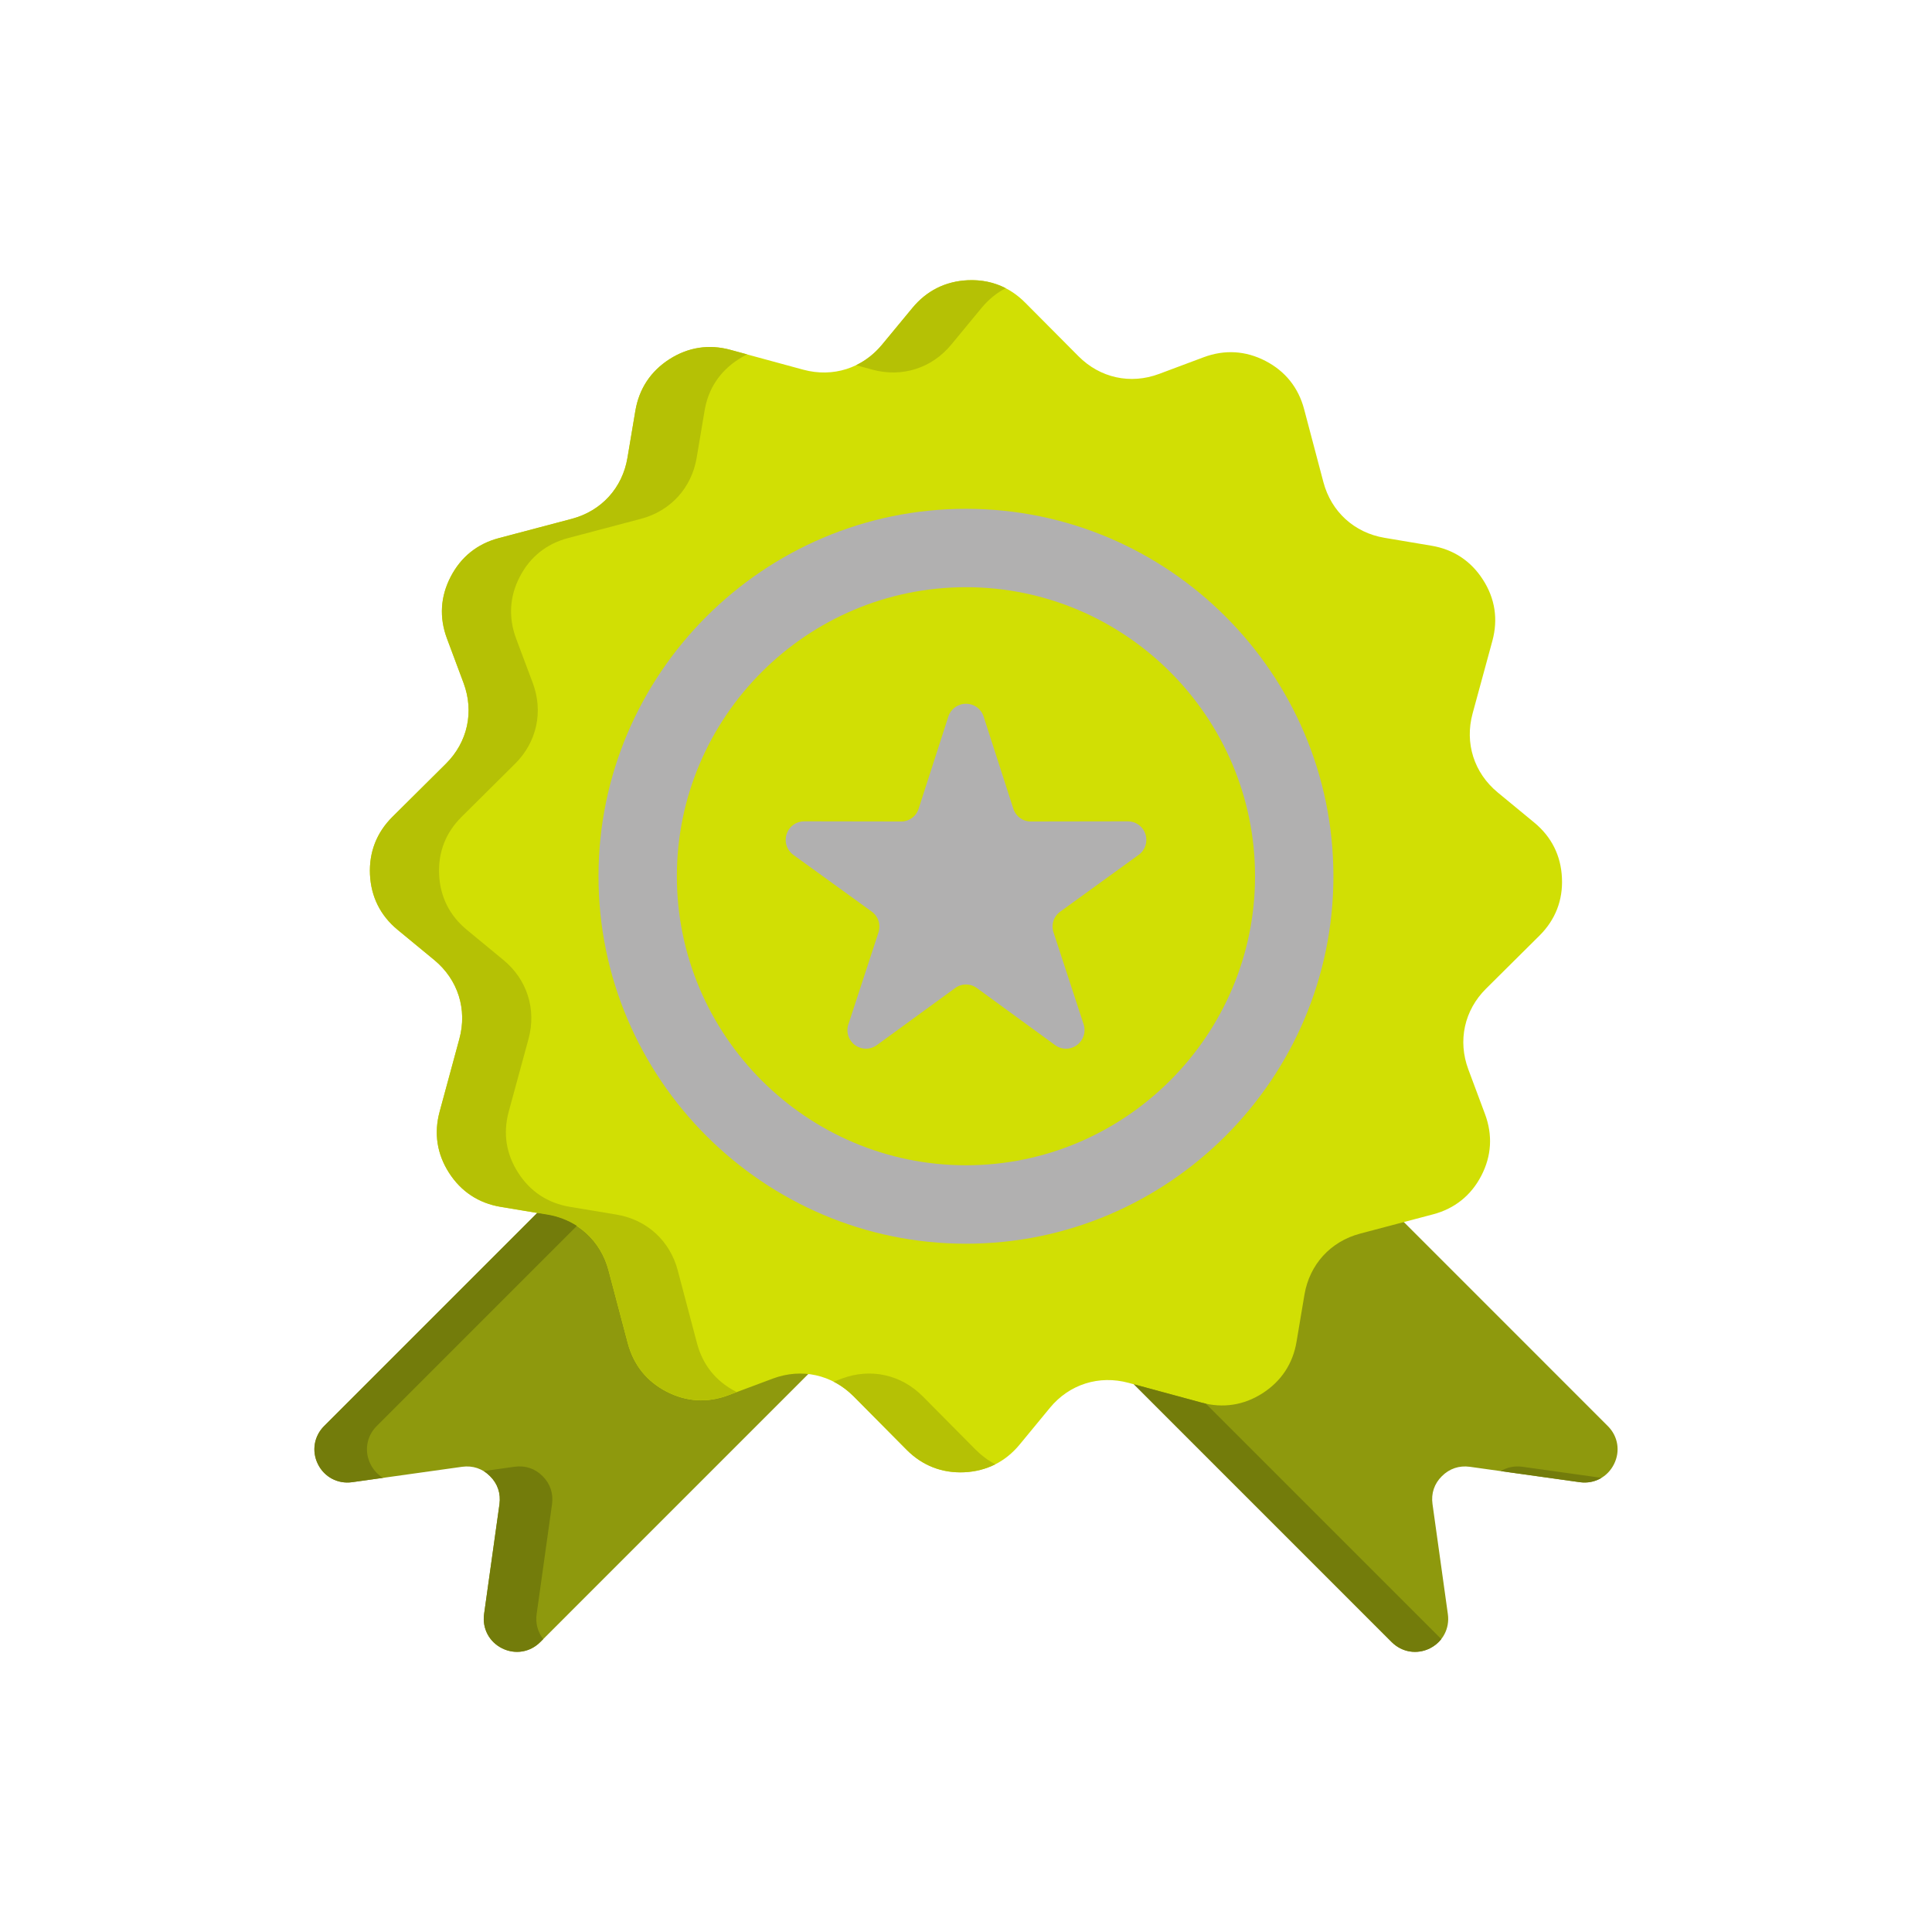 <svg xmlns="http://www.w3.org/2000/svg" version="1.1" xmlns:xlink="http://www.w3.org/1999/xlink" width="512" height="512" x="0" y="0" viewBox="0 0 512 512" style="enable-background:new 0 0 512 512" xml:space="preserve" class=""><g transform="matrix(0.71,0,0,0.71,74.239,74.241)"><g fill-rule="evenodd" clip-rule="evenodd"><path fill="#8e990d" d="M175.36 268.78 256 349.43 97.07 508.37c-3.8 3.8-9.38 4.71-14.2 2.32-4.85-2.41-7.48-7.43-6.75-12.76l5.75-41.07c.54-3.97-.68-7.63-3.52-10.43-2.81-2.83-6.46-4.05-10.43-3.51l-41.07 5.75c-5.33.74-10.35-1.9-12.76-6.75-2.38-4.82-1.47-10.4 2.32-14.2zM336.65 268.78 256 349.43l158.91 158.94c3.83 3.8 9.38 4.71 14.23 2.32 4.82-2.41 7.46-7.43 6.72-12.76l-5.73-41.07c-.57-3.97.65-7.63 3.49-10.43 2.83-2.83 6.46-4.05 10.43-3.51l41.07 5.75c5.36.74 10.35-1.9 12.76-6.75 2.41-4.82 1.5-10.4-2.32-14.2z" opacity="1" data-original="#ff4646" class=""></path><path fill="#d1df04" d="m278.11 8.42 19.87 19.98c8.05 8.11 19.42 10.6 30.1 6.6l16.67-6.24c7.8-2.89 15.62-2.44 23.02 1.39s12.3 9.95 14.43 18l7.2 27.24c2.92 11.03 11.51 18.88 22.79 20.78l17.52 2.95c8.22 1.36 14.77 5.7 19.25 12.7 4.51 7 5.7 14.74 3.52 22.79l-7.4 27.18c-2.98 11.03.54 22.11 9.35 29.4l13.72 11.31c6.41 5.3 9.92 12.3 10.29 20.64.4 8.31-2.47 15.62-8.36 21.49l-19.98 19.84c-8.11 8.05-10.6 19.42-6.6 30.13l6.21 16.64c2.92 7.82 2.47 15.65-1.36 23.02-3.83 7.4-9.95 12.3-18 14.43l-27.24 7.2c-11.06 2.92-18.88 11.54-20.78 22.79l-2.95 17.55c-1.36 8.19-5.7 14.74-12.7 19.25-7 4.48-14.77 5.67-22.79 3.49l-27.18-7.37c-11.03-3-22.14.51-29.4 9.33L276 434.65c-5.3 6.41-12.33 9.92-20.64 10.32-8.31.37-15.62-2.47-21.49-8.36l-19.84-20.01c-8.08-8.11-19.42-10.6-30.13-6.6l-16.67 6.24c-7.8 2.92-15.62 2.44-23.02-1.39s-12.27-9.95-14.43-18l-7.2-27.24c-2.92-11.03-11.51-18.88-22.76-20.78l-17.55-2.92c-8.22-1.39-14.74-5.7-19.25-12.73-4.48-7-5.67-14.74-3.49-22.79l7.37-27.18c3-11.03-.51-22.11-9.33-29.4L43.85 242.5c-6.43-5.3-9.92-12.3-10.32-20.64-.37-8.31 2.47-15.62 8.36-21.49l19.98-19.84c8.11-8.05 10.6-19.42 6.6-30.13l-6.21-16.64c-2.92-7.82-2.44-15.65 1.39-23.02 3.83-7.4 9.92-12.3 17.97-14.43l27.24-7.2c11.06-2.92 18.91-11.54 20.78-22.79l2.95-17.55c1.39-8.19 5.7-14.74 12.7-19.25 7.03-4.48 14.77-5.67 22.79-3.49l27.21 7.4c11.03 2.98 22.11-.54 29.37-9.35L236 10.36C241.3 3.95 248.3.44 256.61.04c8.35-.38 15.64 2.46 21.5 8.38z" opacity="1" data-original="#ffd400" class=""></path><path fill="#b1b0b0" d="M256 359.66c75.54 0 137.14-61.63 137.14-137.17S331.55 85.35 256 85.35c-75.54 0-137.17 61.6-137.17 137.14S180.46 359.66 256 359.66z" opacity="1" data-original="#fea832" class=""></path><path fill="#d1df04" d="M256 330.38c59.41 0 107.89-48.47 107.89-107.89S315.42 114.61 256 114.61c-59.44 0-107.92 48.47-107.92 107.89S196.56 330.38 256 330.38z" opacity="1" data-original="#ffd400" class=""></path><path fill="#b1b0b0" d="m262.58 162.91 11.08 34.36c.96 2.92 3.54 4.82 6.6 4.79l36.11-.06c3.03 0 5.64 1.87 6.6 4.79.94 2.89-.06 5.95-2.55 7.74l-29.23 21.17c-2.49 1.79-3.49 4.85-2.52 7.77l11.23 34.3c.94 2.89-.06 5.95-2.52 7.77-2.47 1.79-5.67 1.79-8.16-.03l-29.14-21.26c-2.49-1.81-5.7-1.81-8.16 0l-29.17 21.26c-2.47 1.81-5.67 1.81-8.16.03-2.47-1.81-3.46-4.88-2.49-7.77l11.23-34.3c.94-2.92-.06-5.98-2.52-7.77l-29.25-21.17c-2.47-1.79-3.46-4.85-2.52-7.74.94-2.92 3.54-4.79 6.6-4.79l36.08.06c3.06.03 5.67-1.87 6.6-4.79l11.08-34.36c.94-2.89 3.54-4.79 6.6-4.79s5.65 1.9 6.58 4.79z" opacity="1" data-original="#fea832" class=""></path><path fill="#b5c105" d="M266.95 441.98c-3.49 1.76-7.37 2.78-11.59 2.98-8.31.37-15.62-2.47-21.49-8.36l-19.84-20.01c-2.27-2.24-4.76-4.08-7.43-5.44l3.09-1.16c10.71-4 22.08-1.5 30.13 6.6l19.84 20.01c2.24 2.23 4.68 4.02 7.29 5.38zm-96.55-26.96-3.17 1.19c-7.8 2.92-15.62 2.44-23.02-1.39s-12.27-9.95-14.43-18l-7.2-27.24c-2.92-11.03-11.51-18.88-22.76-20.78l-17.55-2.92c-8.22-1.39-14.74-5.7-19.25-12.73-4.48-7-5.67-14.74-3.49-22.79l7.37-27.18c3-11.03-.54-22.11-9.33-29.4l-13.72-11.31c-6.43-5.3-9.92-12.3-10.32-20.64-.37-8.31 2.47-15.62 8.36-21.49l19.98-19.84c8.11-8.05 10.6-19.42 6.6-30.13l-6.21-16.64c-2.92-7.82-2.44-15.65 1.39-23.02 3.83-7.4 9.92-12.3 17.97-14.43l27.24-7.2c11.06-2.92 18.91-11.54 20.78-22.79l2.95-17.55c1.39-8.19 5.7-14.74 12.7-19.22 7.03-4.51 14.77-5.7 22.79-3.51l6.24 1.7c-1.08.51-2.15 1.13-3.2 1.81-7 4.48-11.34 11.03-12.7 19.22l-2.95 17.55c-1.9 11.25-9.72 19.87-20.78 22.79l-27.24 7.2c-8.05 2.13-14.17 7.03-18 14.43-3.83 7.37-4.28 15.19-1.39 23.02l6.24 16.64c4 10.72 1.5 22.08-6.6 30.13l-19.98 19.84c-5.92 5.87-8.76 13.18-8.39 21.49.4 8.33 3.91 15.34 10.32 20.64l13.72 11.31c8.82 7.28 12.33 18.37 9.35 29.4l-7.4 27.18c-2.18 8.05-.99 15.79 3.52 22.79 4.48 7.03 11.03 11.34 19.22 12.73l17.55 2.92c11.28 1.9 19.87 9.75 22.79 20.78l7.2 27.24c2.13 8.05 7.03 14.17 14.43 18 .11.06.25.14.37.2zm44.59-383.27c3.63-1.76 6.94-4.34 9.69-7.68l11.34-13.72c5.3-6.41 12.3-9.92 20.61-10.32 5.16-.23 9.92.77 14.2 2.98-3.37 1.73-6.41 4.2-9.01 7.34L250.5 24.07c-7.28 8.82-18.37 12.33-29.4 9.35z" opacity="1" data-original="#e6bf00" class=""></path><g fill="#e63f3f"><path d="m110.76 353-74.72 74.72c-3.8 3.8-4.71 9.38-2.32 14.2 1.11 2.21 2.72 3.94 4.68 5.13l-11.54 1.62c-5.33.74-10.35-1.9-12.76-6.75-2.38-4.82-1.47-10.4 2.32-14.2l79.54-79.54 3.86.62c4.02.68 7.71 2.13 10.94 4.2zM98.2 507.23l-1.13 1.13c-3.8 3.8-9.38 4.71-14.2 2.32-4.85-2.41-7.48-7.43-6.75-12.76l5.75-41.07c.54-3.97-.68-7.63-3.52-10.43-.74-.74-1.53-1.39-2.35-1.9l11.54-1.62c3.97-.54 7.63.68 10.43 3.51 2.83 2.81 4.05 6.46 3.52 10.43l-5.75 41.07c-.49 3.45.45 6.77 2.46 9.32zM318.68 412.13l96.24 96.24c3.83 3.8 9.38 4.71 14.23 2.32 1.7-.88 3.15-2.04 4.25-3.46l-87.87-87.87c-.54-.11-1.11-.26-1.64-.4zm136.94 32.4 29.51 4.14c2.92.4 5.73-.2 8.08-1.62l-29.54-4.14c-2.92-.39-5.7.17-8.05 1.62z" fill="#737c0b" opacity="1" data-original="#e63f3f" class=""></path></g></g></g></svg>